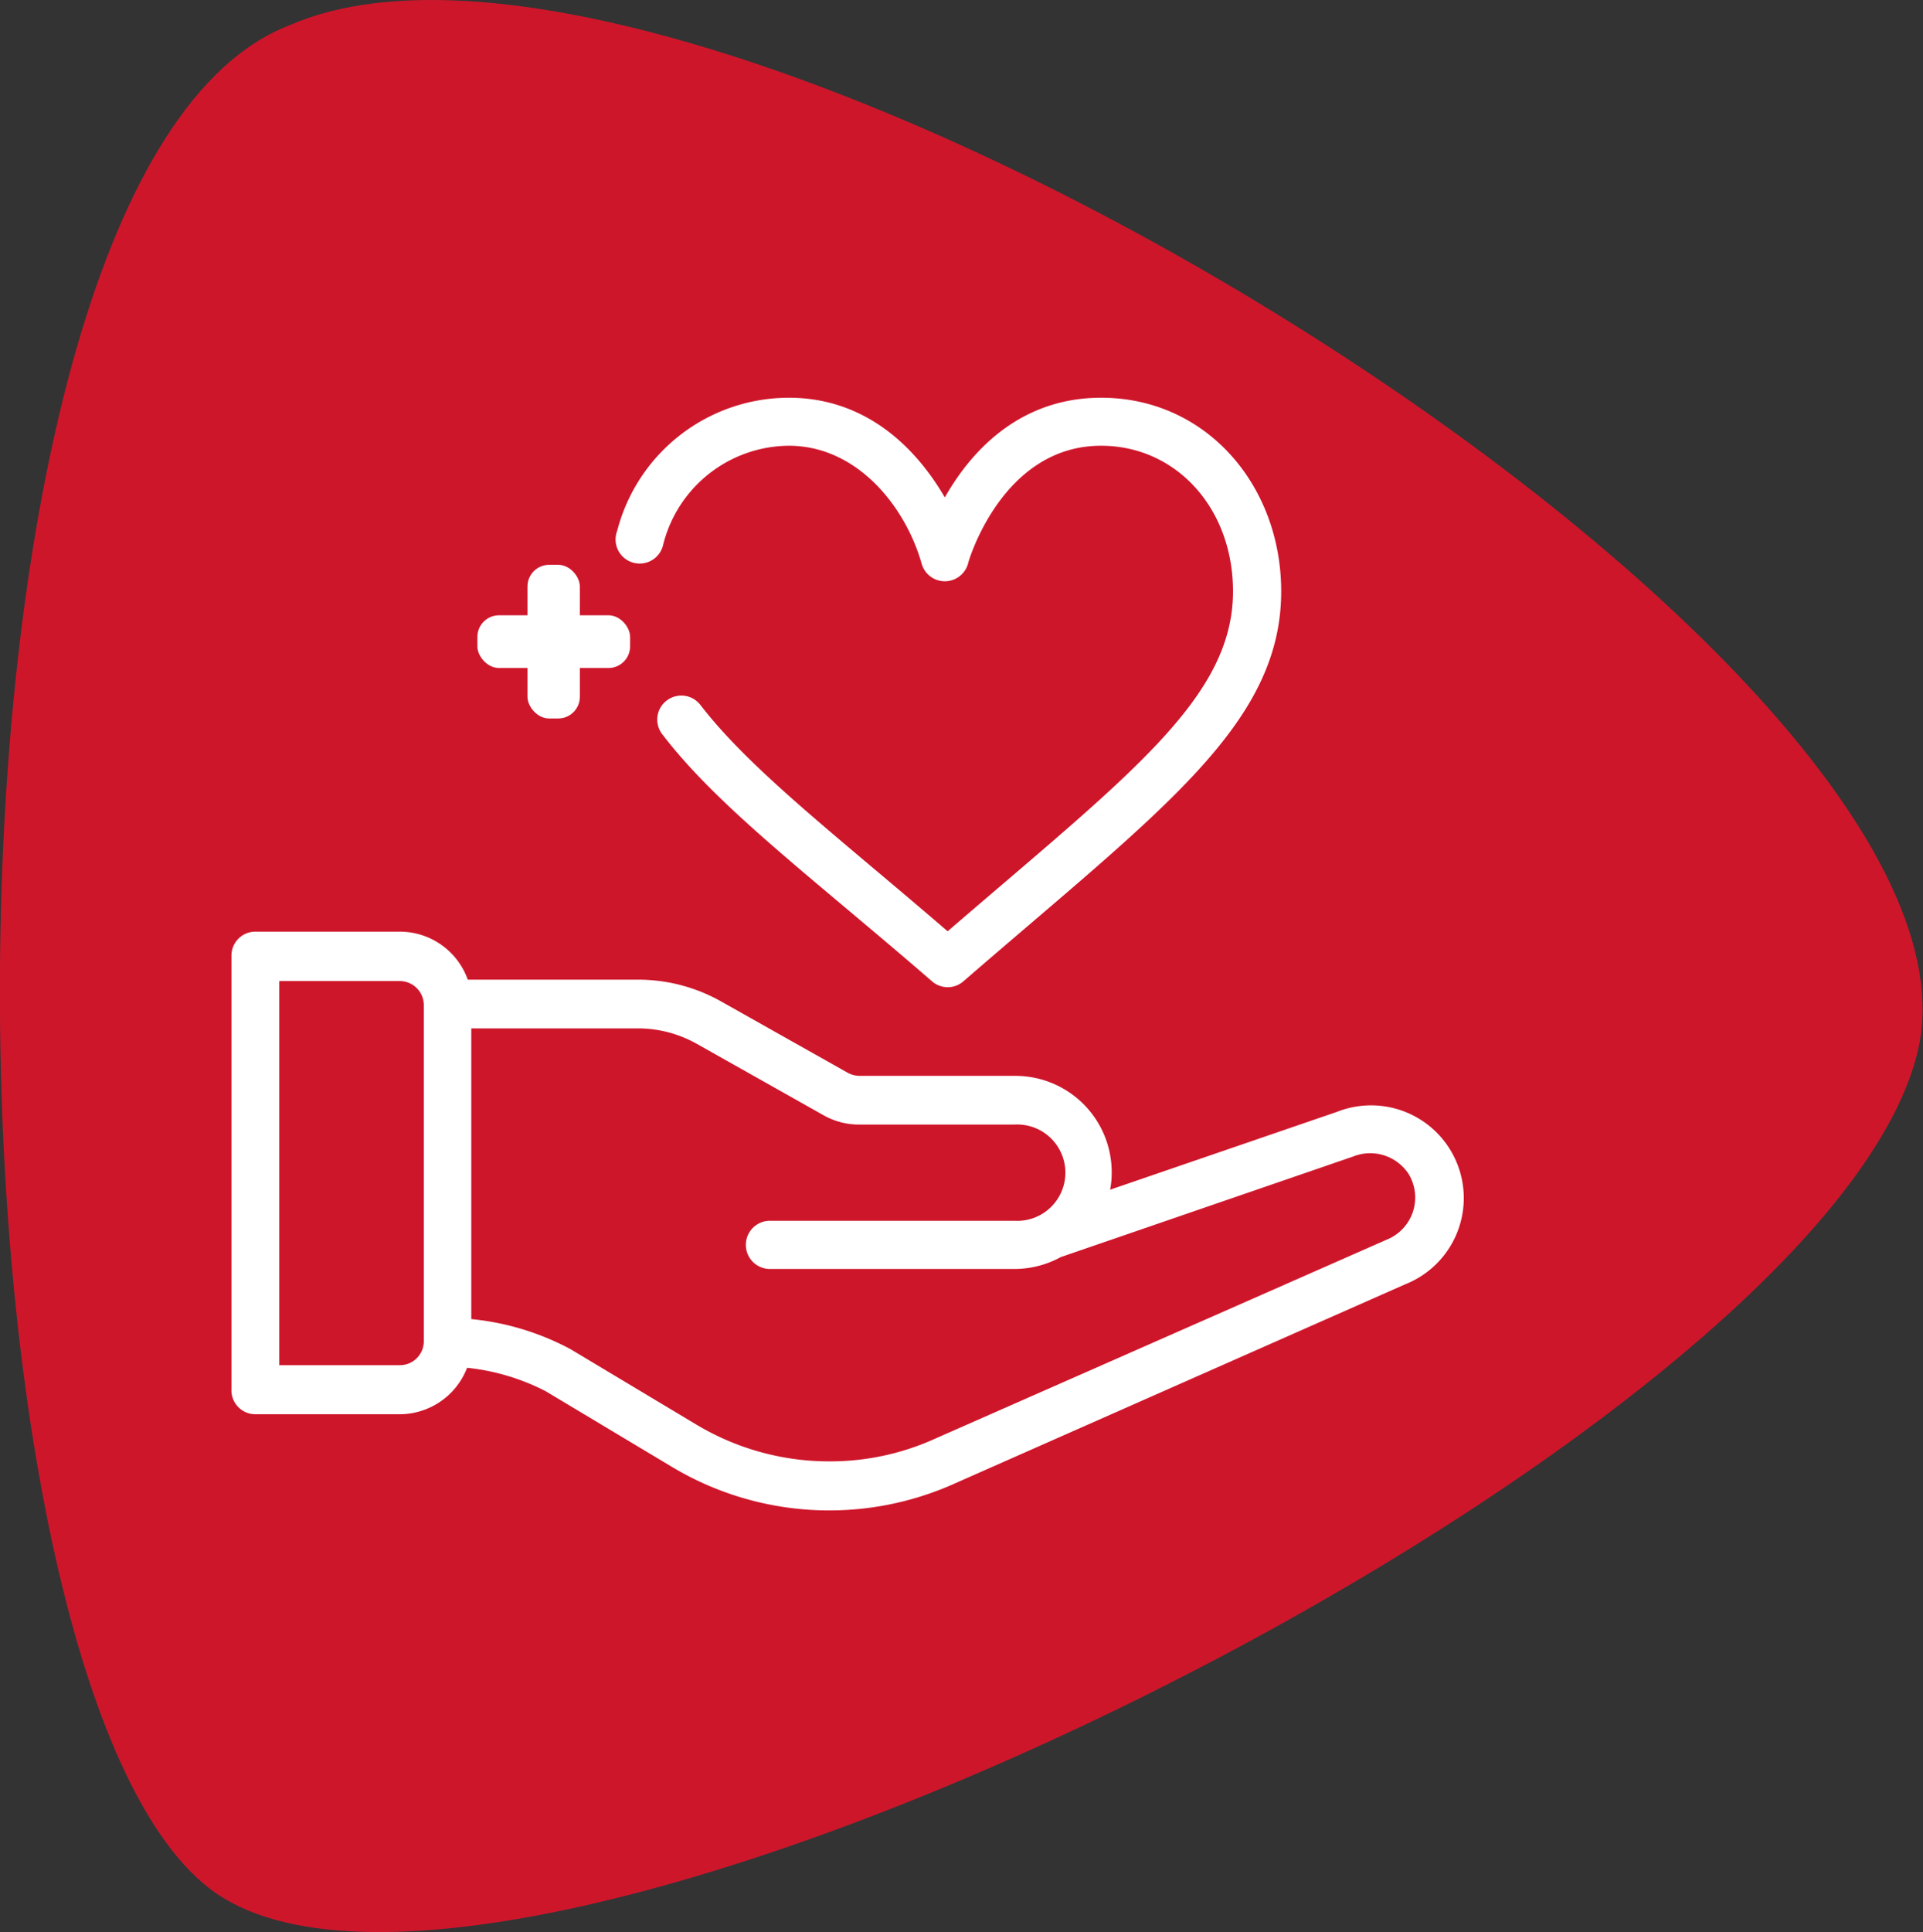 <svg xmlns="http://www.w3.org/2000/svg" viewBox="0 0 110.17 110.66"><rect x="0" y="0" width="110.17" height="110.66" fill="#333333" stroke="none"/><defs><style>.cls-1{fill:#ce162b;}.cls-2{fill:#fff;}</style></defs><g id="Ebene_2" data-name="Ebene 2"><g id="Ebene_1-2" data-name="Ebene 1"><path class="cls-1" d="M16.58,1.45C-5.15,9.83-4.3,95.57,12,108.16s92.6-25.35,97.88-48S39.88-8.76,16.58,1.45"/><path class="cls-2" d="M79.45,71l0,0L53.64,82.37a14.58,14.58,0,0,1-6.13,1.33,14.8,14.8,0,0,1-7.62-2.11l-7.21-4.32A15.16,15.16,0,0,0,27,75.55V58.9h9.53a6.9,6.9,0,0,1,3.38.88l7.28,4.1a4.13,4.13,0,0,0,2,.53h8.92a2.76,2.76,0,1,1,0,5.51h-14a1.38,1.38,0,1,0,0,2.76h14A5.53,5.53,0,0,0,60.77,72l16.75-5.76a2.63,2.63,0,0,1,3.18,1A2.6,2.6,0,0,1,79.45,71M24.28,76.82a1.37,1.37,0,0,1-1.38,1.37H16v-22H22.9a1.38,1.38,0,0,1,1.38,1.38ZM76.6,63.68l-13,4.46a5.23,5.23,0,0,0,.09-1,5.52,5.52,0,0,0-5.51-5.52H49.26a1.46,1.46,0,0,1-.68-.17l-7.28-4.1a9.68,9.68,0,0,0-4.73-1.24H26.8a4.14,4.14,0,0,0-3.9-2.75H14.63a1.37,1.37,0,0,0-1.37,1.37V79.57A1.37,1.37,0,0,0,14.63,81H22.9a4.15,4.15,0,0,0,3.86-2.66,12.7,12.7,0,0,1,4.5,1.34L38.47,84a17.53,17.53,0,0,0,16.31.93L80.5,73.56a5.31,5.31,0,0,0-3.9-9.88"/><path class="cls-2" d="M53.39,56.2a1.37,1.37,0,0,0,1.81,0c11.24-9.74,18.2-14.67,18.2-22.33,0-6.07-4.29-11.09-10.32-11.09-4,0-7,2.28-8.95,5.71-2-3.42-5-5.71-8.94-5.71a10.17,10.17,0,0,0-9.83,7.62,1.38,1.38,0,1,0,2.64.77,7.48,7.48,0,0,1,7.19-5.64c3.93,0,6.69,3.5,7.61,6.75a1.38,1.38,0,0,0,2.66,0c0-.07,1.93-6.75,7.62-6.75,4.31,0,7.56,3.59,7.56,8.34,0,6.13-6,10.55-16.35,19.47C48,47.92,43,44.11,40.13,40.38a1.38,1.38,0,0,0-1.93-.26,1.37,1.37,0,0,0-.26,1.93c3.21,4.21,8.63,8.24,15.45,14.15"/><rect class="cls-2" x="30.22" y="32.35" width="3" height="8.8" rx="1.24"/><rect class="cls-2" x="27.35" y="35.24" width="8.75" height="3.02" rx="1.24"/></g></g></svg>